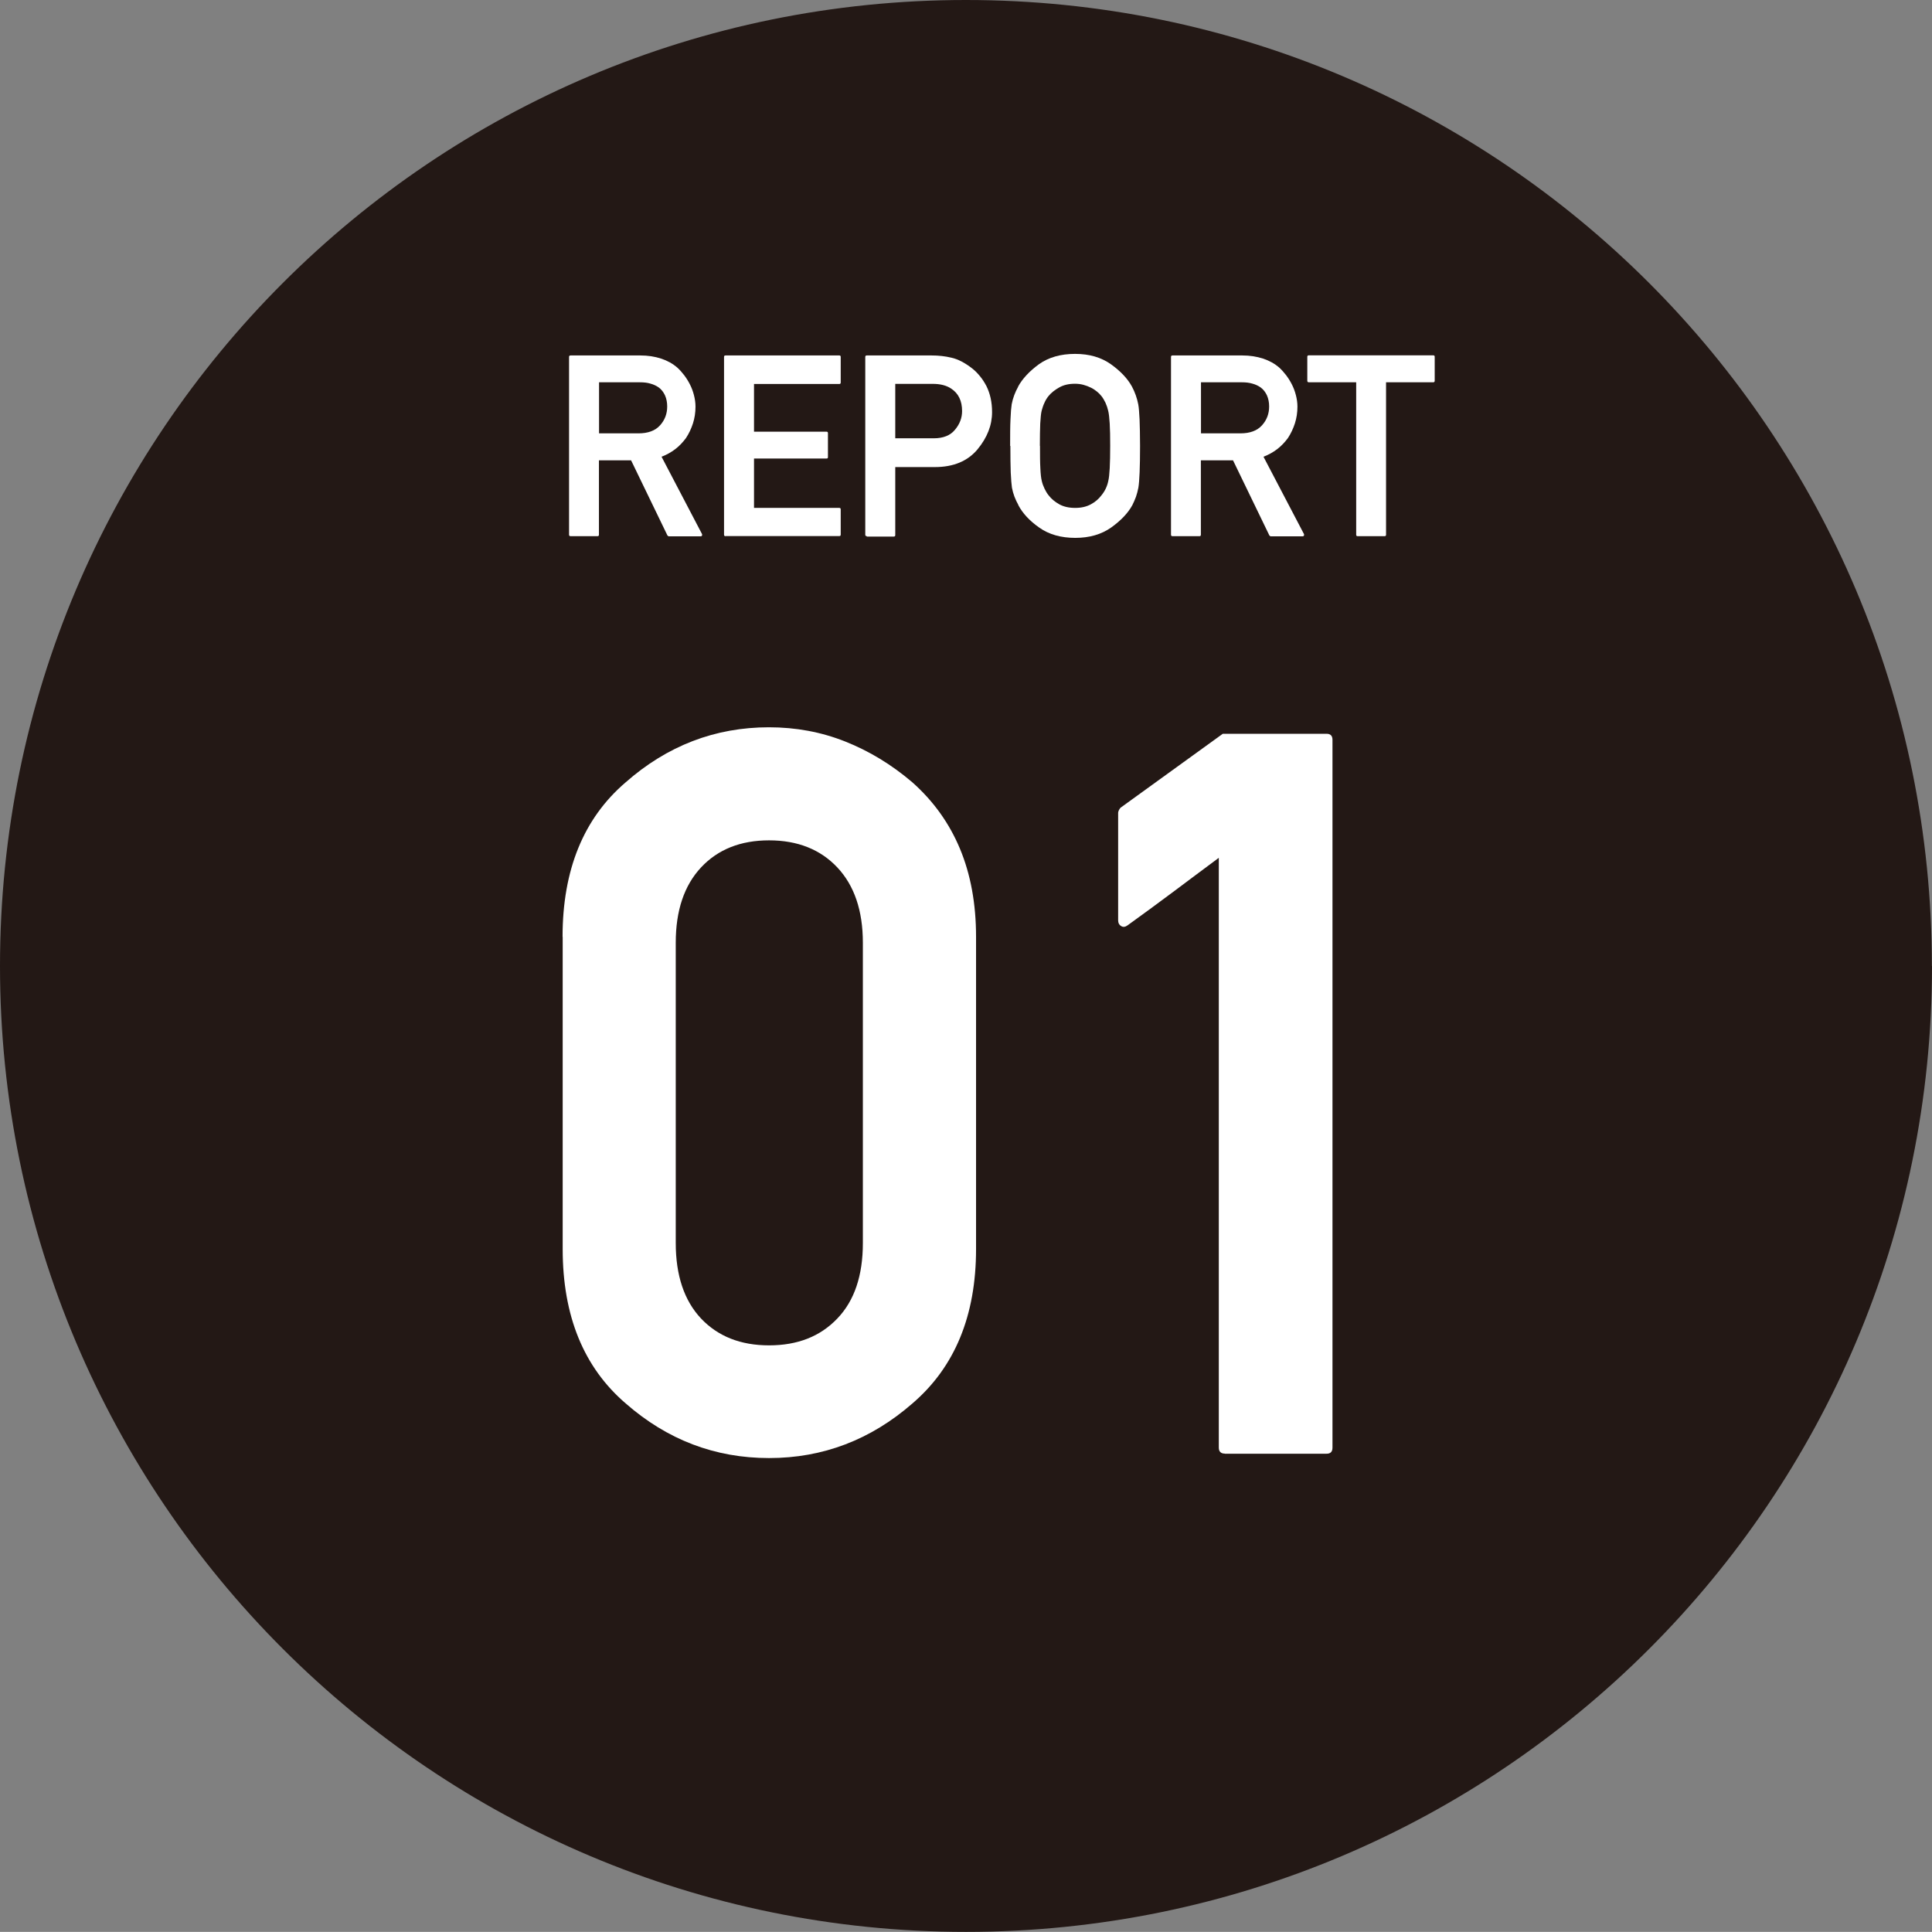 <?xml version="1.0" encoding="UTF-8"?><svg id="_レイヤー_2" xmlns="http://www.w3.org/2000/svg" viewBox="0 0 160.45 160.44"><rect x="0" y="0" width="160.45" height="160.44" fill="#808080" stroke="none"/><defs><style>.cls-1{fill:#fff;}.cls-2{fill:#231815;}</style></defs><g id="_レイヤー_1-2"><g><path class="cls-2" d="m160.45,80.23c0,44.31-35.93,80.21-80.22,80.21S0,124.54,0,80.23,35.9,0,80.22,0s80.22,35.91,80.22,80.23Z"/><g><path class="cls-1" d="m47.39,44.53c-.08,0-.13-.04-.13-.12v-14.77c0-.08.04-.12.13-.12h5.78c.64,0,1.21.09,1.73.26s.97.42,1.35.75c.2.18.39.4.57.63.18.24.34.49.48.77.14.27.25.57.33.88.08.31.13.63.13.96,0,.49-.07.95-.21,1.39-.14.43-.33.84-.58,1.22-.26.35-.55.66-.89.92-.34.26-.72.47-1.14.63.56,1.06,1.12,2.13,1.68,3.21.56,1.07,1.12,2.14,1.68,3.21.02.05.02.09,0,.13-.02.04-.05.06-.1.06h-2.66s-.04,0-.06-.03c-.02-.01-.04-.03-.05-.04l-3.02-6.24h-2.67v6.18c0,.08-.04.12-.12.12h-2.24Zm2.36-12.78v4.24h3.27c.8,0,1.39-.22,1.79-.66.4-.44.6-.96.6-1.57,0-.34-.06-.65-.18-.92-.12-.26-.29-.49-.52-.66-.2-.14-.43-.25-.69-.32-.26-.08-.55-.11-.86-.11h-3.4Z"/><path class="cls-1" d="m60.26,44.53c-.08,0-.13-.04-.13-.12v-14.77c0-.08.04-.12.13-.12h9.44c.08,0,.12.04.12.12v2.13c0,.08-.04.12-.12.12h-7.08v3.96h6.02c.08,0,.12.04.12.12v2c0,.08-.04.11-.12.11h-6.02v4.1h7.08c.08,0,.12.04.12.12v2.1c0,.08-.04.12-.12.12h-9.44Z"/><path class="cls-1" d="m71.99,44.53c-.08,0-.13-.04-.13-.12v-14.77c0-.08.04-.12.13-.12h5.36c.59,0,1.15.06,1.68.19.53.12,1.11.42,1.71.89.23.18.45.4.65.65.2.24.37.51.53.81.15.3.27.64.35,1,.08.37.12.75.12,1.17,0,1.08-.4,2.11-1.21,3.09-.81.97-1.99,1.47-3.54,1.47h-3.29v5.65c0,.08-.04.12-.12.12h-2.24Zm2.36-12.65v4.52h3.2c.79,0,1.38-.24,1.76-.71.39-.46.59-.98.59-1.55,0-.85-.3-1.47-.91-1.87-.39-.26-.9-.39-1.52-.39h-3.12Z"/><path class="cls-1" d="m83.89,37.03c0-.9,0-1.63.03-2.21.02-.57.06-.99.1-1.25.05-.26.12-.51.21-.75.09-.24.2-.48.33-.71h-.01c.36-.66.94-1.28,1.73-1.86.8-.57,1.8-.86,3-.86s2.17.29,2.98.86c.81.58,1.39,1.2,1.75,1.86.25.47.42.96.52,1.47.05.26.08.67.11,1.25.02.57.04,1.31.04,2.21,0,1.77-.05,2.92-.14,3.46-.05.27-.12.52-.2.76-.09.24-.19.47-.3.69-.36.66-.95,1.28-1.76,1.86-.81.57-1.8.86-2.98.86s-2.19-.28-3-.86c-.8-.56-1.37-1.18-1.73-1.86h.01c-.13-.23-.24-.47-.33-.7-.09-.24-.16-.49-.21-.75-.04-.26-.07-.68-.1-1.25-.02-.57-.03-1.31-.03-2.21Zm2.48,0c0,.75,0,1.36.03,1.85.02.48.06.84.12,1.07.05.22.13.43.23.64s.21.39.34.55c.22.29.51.53.88.74.36.2.8.3,1.32.3s.94-.1,1.31-.3c.37-.2.65-.45.87-.74.29-.35.48-.75.57-1.19.11-.44.16-1.41.16-2.93,0-.75-.01-1.36-.04-1.85-.03-.49-.07-.84-.13-1.07-.05-.22-.12-.43-.22-.65-.1-.21-.21-.4-.34-.56-.1-.13-.23-.26-.38-.38-.15-.12-.31-.23-.5-.32-.18-.09-.39-.17-.61-.23-.22-.06-.45-.09-.7-.09-.52,0-.95.1-1.32.31-.37.21-.66.44-.88.71-.13.16-.25.35-.34.56-.1.21-.17.43-.23.65-.06.23-.09.6-.12,1.08-.02.49-.03,1.1-.03,1.84Z"/><path class="cls-1" d="m97.38,44.53c-.08,0-.13-.04-.13-.12v-14.77c0-.08.04-.12.13-.12h5.78c.64,0,1.21.09,1.73.26s.97.42,1.35.75c.2.18.39.4.57.63.18.24.34.49.48.77.14.27.25.57.33.88.08.31.13.63.13.96,0,.49-.07.95-.21,1.39-.14.43-.33.84-.58,1.22-.26.35-.55.66-.89.92-.34.26-.72.47-1.14.63.56,1.06,1.12,2.13,1.68,3.21.56,1.07,1.12,2.14,1.68,3.21.02.05.02.09,0,.13-.02.04-.05.06-.1.06h-2.66s-.04,0-.06-.03c-.02-.01-.04-.03-.05-.04l-3.02-6.24h-2.67v6.18c0,.08-.04.12-.12.12h-2.24Zm2.36-12.78v4.24h3.27c.8,0,1.39-.22,1.79-.66.4-.44.6-.96.6-1.57,0-.34-.06-.65-.18-.92-.12-.26-.29-.49-.52-.66-.2-.14-.43-.25-.69-.32-.27-.08-.55-.11-.86-.11h-3.4Z"/><path class="cls-1" d="m112.75,44.53c-.08,0-.12-.04-.12-.12v-12.66h-3.93c-.08,0-.13-.04-.13-.13v-1.99c0-.08.04-.12.13-.12h10.33c.08,0,.12.04.12.12v1.99c0,.08-.04.13-.12.13h-3.92v12.66c0,.08-.04.12-.13.12h-2.24Z"/></g><g><path class="cls-1" d="m46.72,77.8c0-5.55,1.74-9.83,5.23-12.82,3.46-3.05,7.44-4.58,11.91-4.58,2.23,0,4.34.39,6.33,1.18s3.86,1.92,5.59,3.4c1.73,1.54,3.05,3.37,3.94,5.5.89,2.13,1.34,4.57,1.34,7.32v25.93c0,5.53-1.76,9.8-5.28,12.82-3.46,3.02-7.43,4.54-11.91,4.54s-8.45-1.51-11.91-4.54c-3.49-3-5.23-7.27-5.23-12.82v-25.93Zm24.94.49c0-2.66-.71-4.75-2.12-6.25s-3.31-2.25-5.67-2.25-4.25.75-5.65,2.25c-1.4,1.5-2.1,3.58-2.1,6.25v24.94c0,2.69.7,4.78,2.1,6.27,1.4,1.48,3.28,2.23,5.65,2.23s4.25-.74,5.67-2.23c1.42-1.48,2.12-3.57,2.12-6.27v-24.94Z"/><path class="cls-1" d="m101.72,120.72c-.33,0-.5-.17-.5-.5v-48.98c-1.26.94-2.53,1.88-3.79,2.83-1.27.95-2.53,1.87-3.79,2.78-.19.14-.37.16-.53.06-.16-.09-.25-.25-.25-.47v-8.94c0-.05.02-.12.06-.21s.09-.15.14-.21l8.49-6.14h8.62c.33,0,.49.17.49.5v58.79c0,.33-.16.5-.49.5h-8.45Z"/></g></g></g></svg>